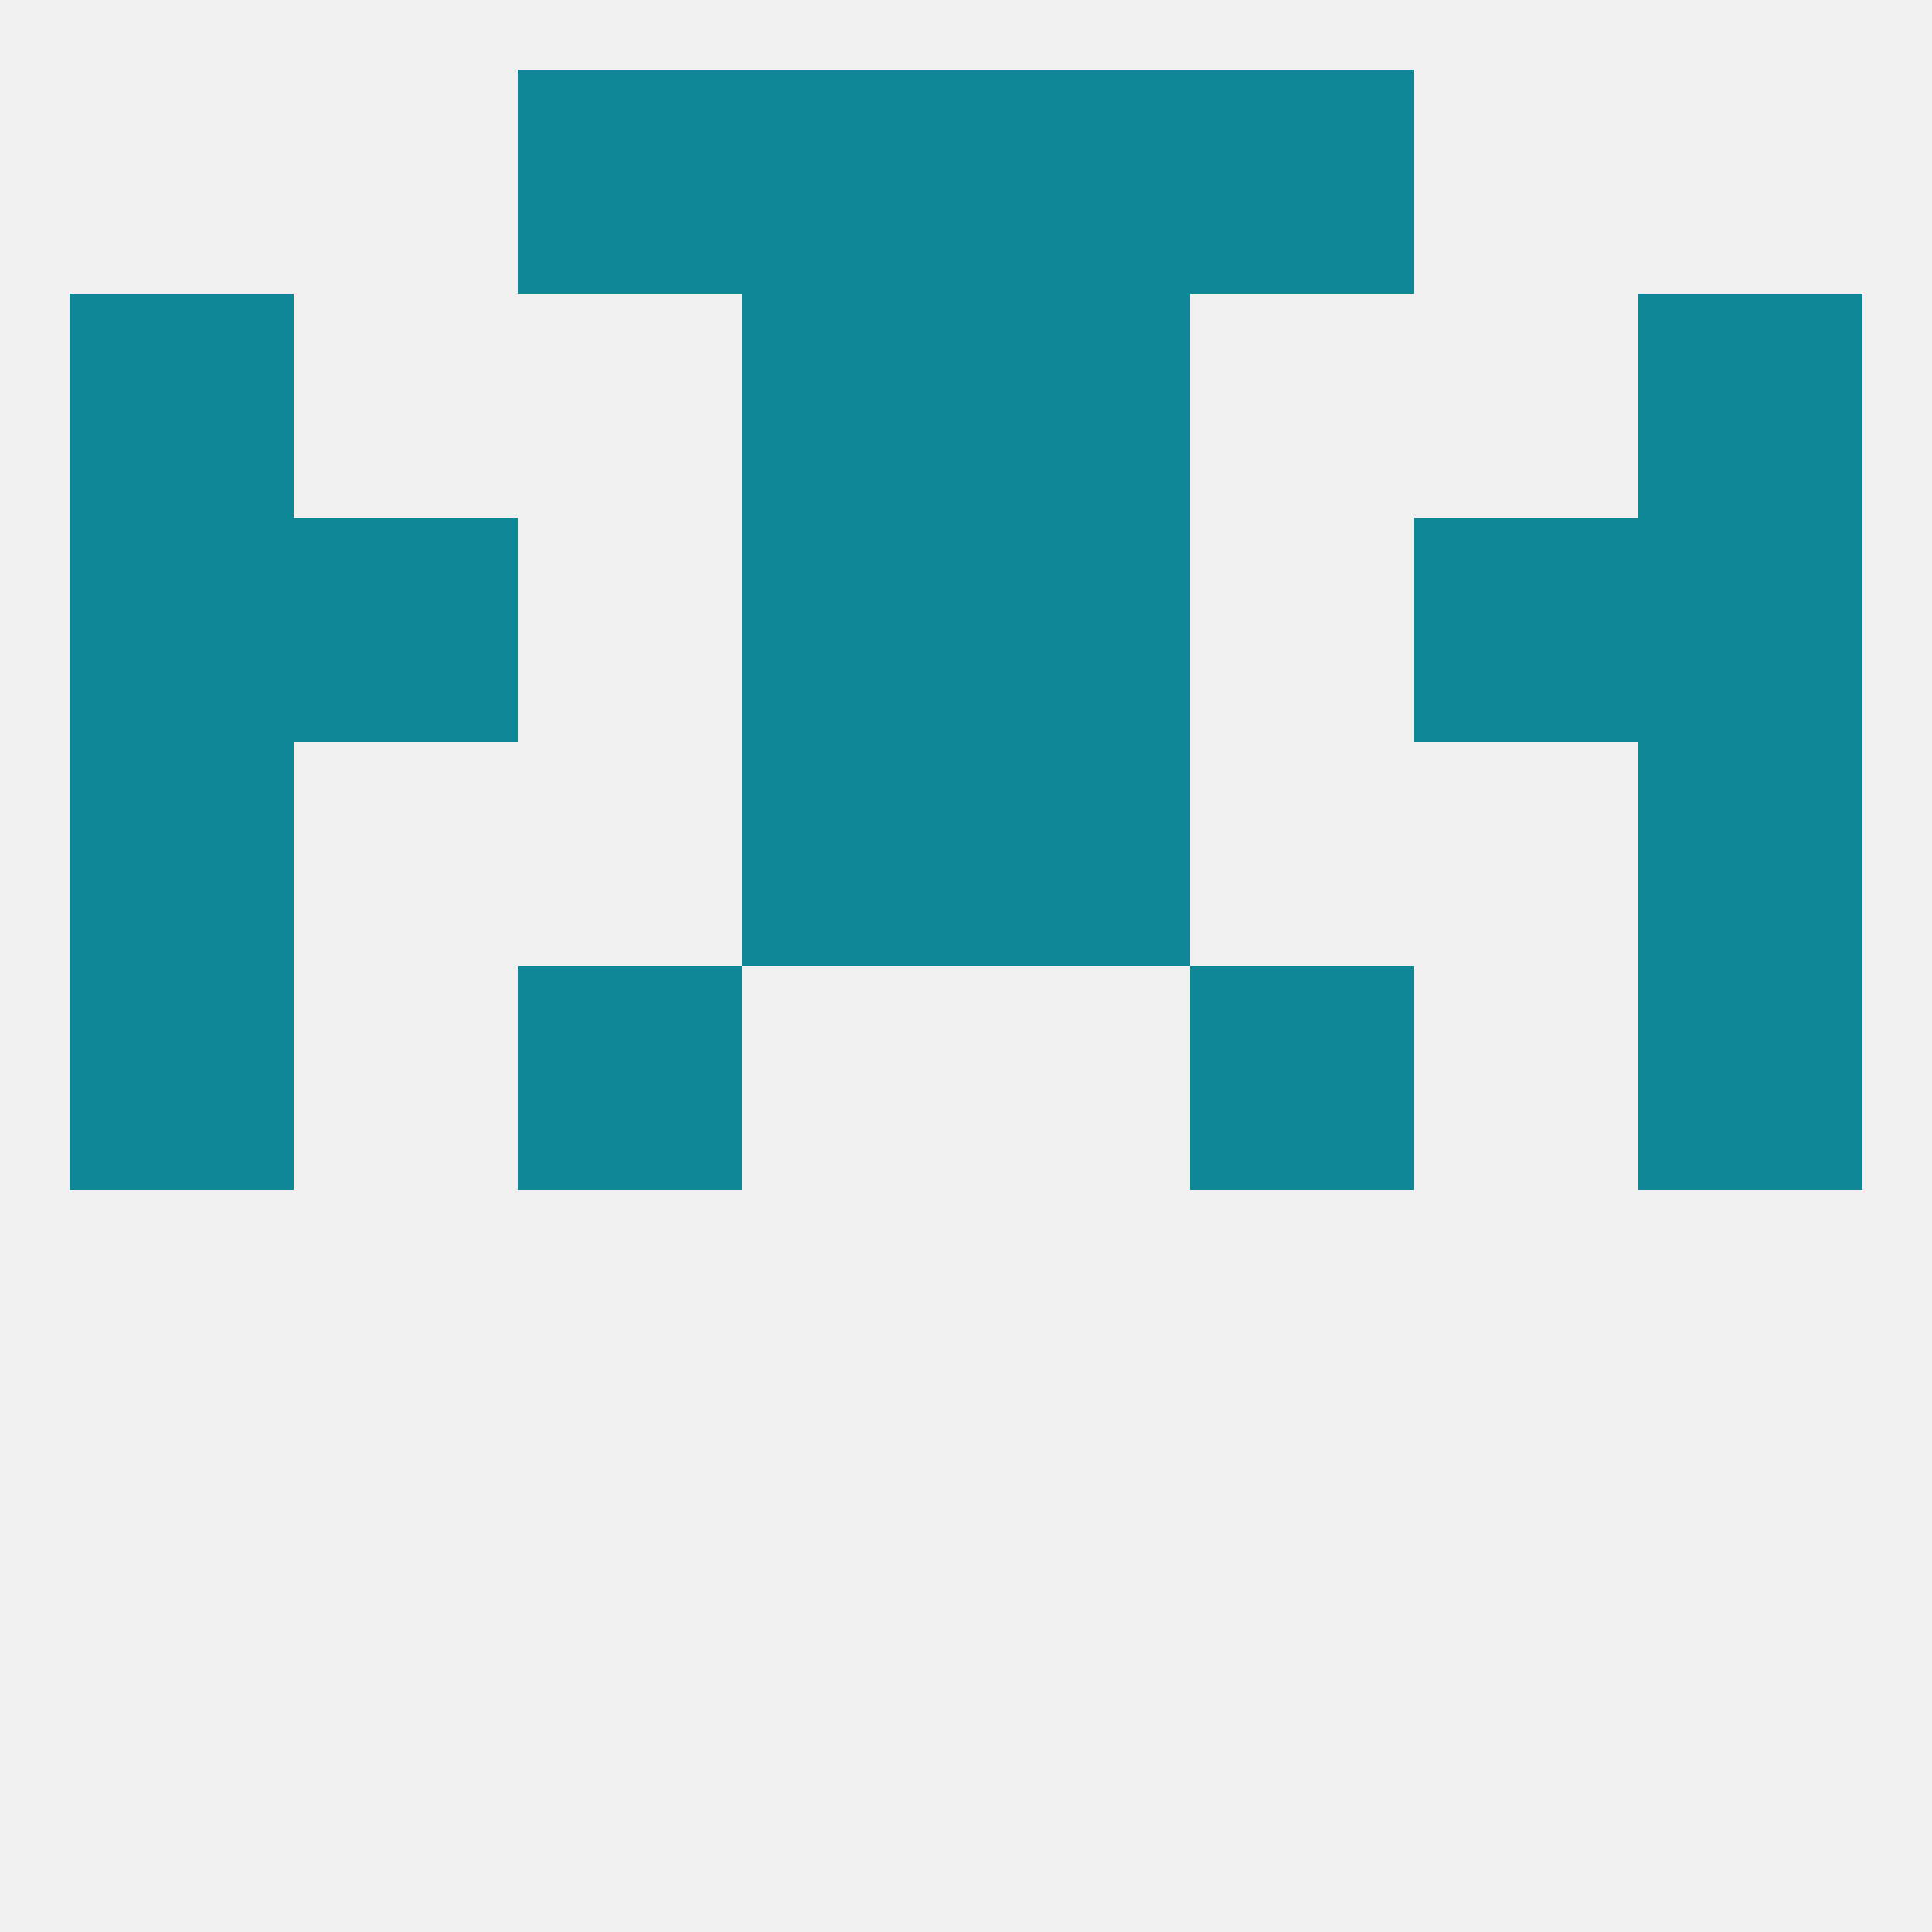 
<!--   <?xml version="1.0"?> -->
<svg version="1.1" baseprofile="full" xmlns="http://www.w3.org/2000/svg" xmlns:xlink="http://www.w3.org/1999/xlink" xmlns:ev="http://www.w3.org/2001/xml-events" width="250" height="250" viewBox="0 0 250 250" >
	<rect width="100%" height="100%" fill="rgba(240,240,240,255)"/>

	<rect x="183" y="67" width="29" height="29" fill="rgba(16,135,151,255)"/>
	<rect x="96" y="67" width="29" height="29" fill="rgba(16,135,151,255)"/>
	<rect x="125" y="67" width="29" height="29" fill="rgba(16,135,151,255)"/>
	<rect x="9" y="67" width="29" height="29" fill="rgba(16,135,151,255)"/>
	<rect x="212" y="67" width="29" height="29" fill="rgba(16,135,151,255)"/>
	<rect x="38" y="67" width="29" height="29" fill="rgba(16,135,151,255)"/>
	<rect x="9" y="38" width="29" height="29" fill="rgba(16,135,151,255)"/>
	<rect x="212" y="38" width="29" height="29" fill="rgba(16,135,151,255)"/>
	<rect x="96" y="38" width="29" height="29" fill="rgba(16,135,151,255)"/>
	<rect x="125" y="38" width="29" height="29" fill="rgba(16,135,151,255)"/>
	<rect x="125" y="9" width="29" height="29" fill="rgba(16,135,151,255)"/>
	<rect x="67" y="9" width="29" height="29" fill="rgba(16,135,151,255)"/>
	<rect x="154" y="9" width="29" height="29" fill="rgba(16,135,151,255)"/>
	<rect x="96" y="9" width="29" height="29" fill="rgba(16,135,151,255)"/>
	<rect x="212" y="125" width="29" height="29" fill="rgba(16,135,151,255)"/>
	<rect x="67" y="125" width="29" height="29" fill="rgba(16,135,151,255)"/>
	<rect x="154" y="125" width="29" height="29" fill="rgba(16,135,151,255)"/>
	<rect x="9" y="125" width="29" height="29" fill="rgba(16,135,151,255)"/>
	<rect x="9" y="96" width="29" height="29" fill="rgba(16,135,151,255)"/>
	<rect x="212" y="96" width="29" height="29" fill="rgba(16,135,151,255)"/>
	<rect x="96" y="96" width="29" height="29" fill="rgba(16,135,151,255)"/>
	<rect x="125" y="96" width="29" height="29" fill="rgba(16,135,151,255)"/>
</svg>